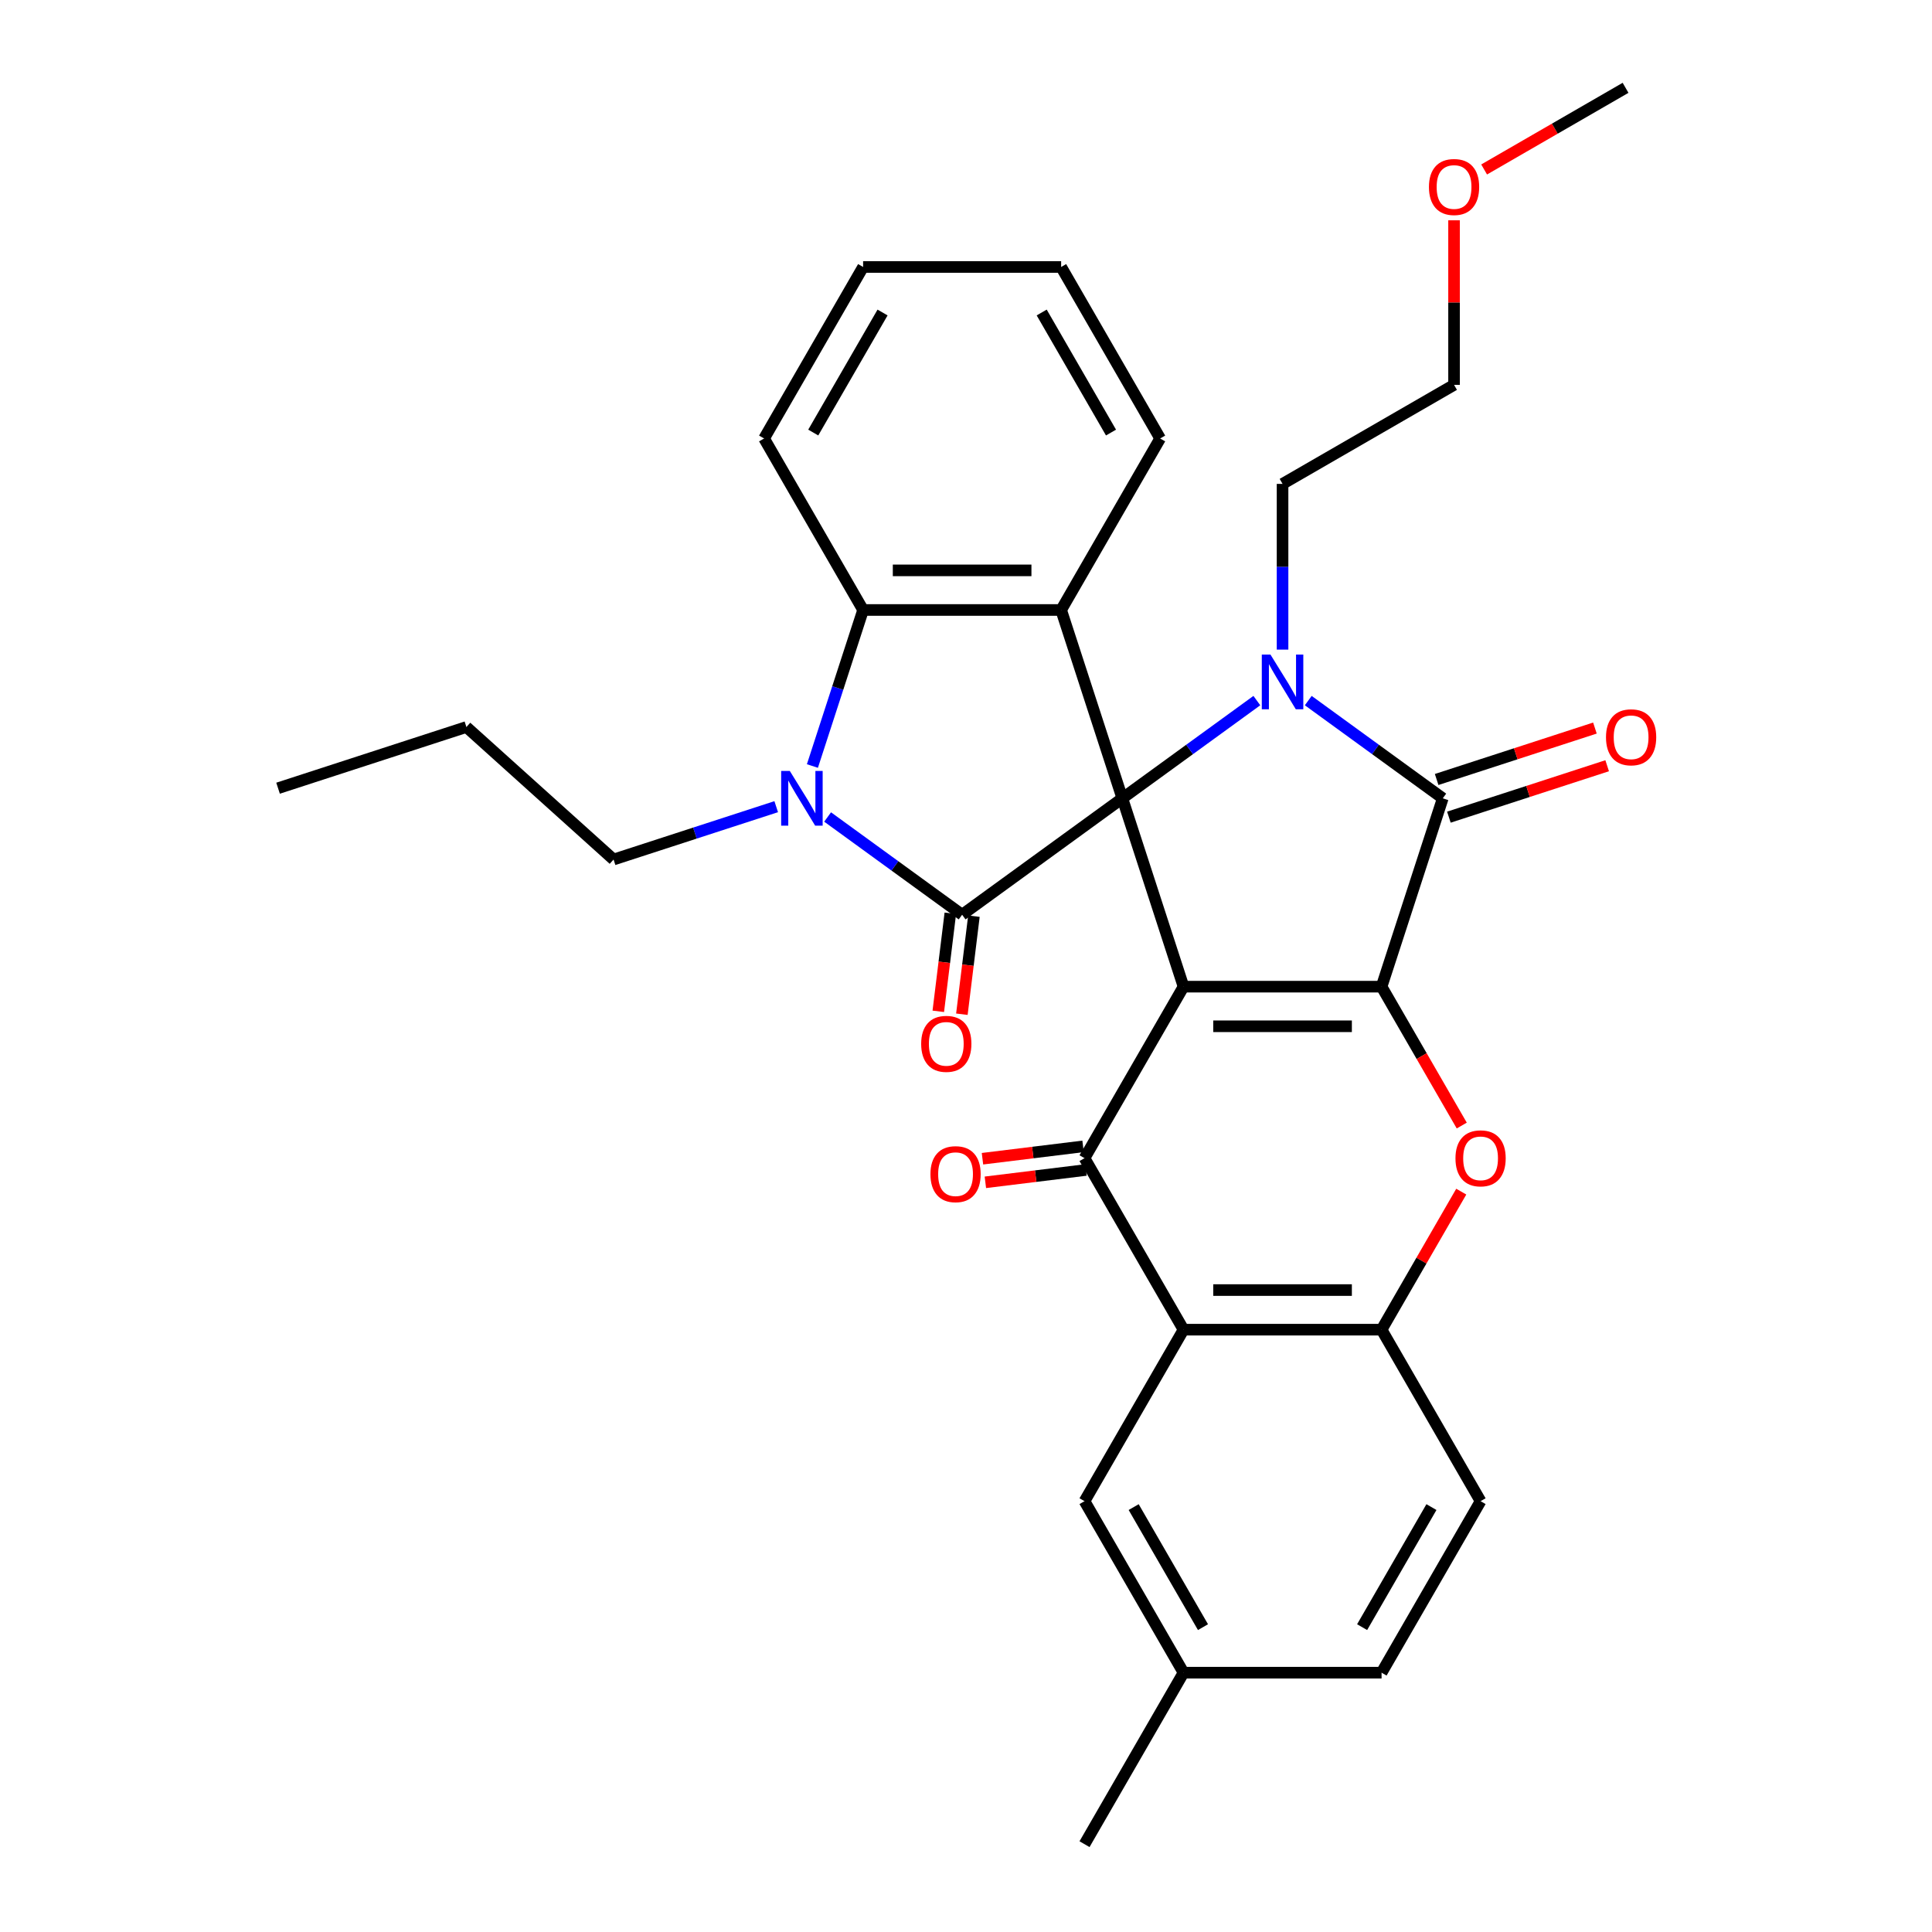 <?xml version='1.0' encoding='iso-8859-1'?>
<svg version='1.1' baseProfile='full'
              xmlns='http://www.w3.org/2000/svg'
                      xmlns:rdkit='http://www.rdkit.org/xml'
                      xmlns:xlink='http://www.w3.org/1999/xlink'
                  xml:space='preserve'
width='1000px' height='1000px' viewBox='0 0 1000 1000'>
<!-- END OF HEADER -->
<rect style='opacity:1.0;fill:#FFFFFF;stroke:none' width='1000' height='1000' x='0' y='0'> </rect>
<path class='bond-0' d='M 580.921,413.211 L 612.596,510.697' style='fill:none;fill-rule:evenodd;stroke:#000000;stroke-width:6px;stroke-linecap:butt;stroke-linejoin:miter;stroke-opacity:1' />
<path class='bond-2' d='M 580.921,413.211 L 615.733,387.919' style='fill:none;fill-rule:evenodd;stroke:#000000;stroke-width:6px;stroke-linecap:butt;stroke-linejoin:miter;stroke-opacity:1' />
<path class='bond-2' d='M 615.733,387.919 L 650.544,362.627' style='fill:none;fill-rule:evenodd;stroke:#0000FF;stroke-width:6px;stroke-linecap:butt;stroke-linejoin:miter;stroke-opacity:1' />
<path class='bond-3' d='M 580.921,413.211 L 497.995,473.461' style='fill:none;fill-rule:evenodd;stroke:#000000;stroke-width:6px;stroke-linecap:butt;stroke-linejoin:miter;stroke-opacity:1' />
<path class='bond-7' d='M 580.921,413.211 L 549.246,315.726' style='fill:none;fill-rule:evenodd;stroke:#000000;stroke-width:6px;stroke-linecap:butt;stroke-linejoin:miter;stroke-opacity:1' />
<path class='bond-1' d='M 612.596,510.697 L 715.098,510.697' style='fill:none;fill-rule:evenodd;stroke:#000000;stroke-width:6px;stroke-linecap:butt;stroke-linejoin:miter;stroke-opacity:1' />
<path class='bond-1' d='M 627.971,531.197 L 699.723,531.197' style='fill:none;fill-rule:evenodd;stroke:#000000;stroke-width:6px;stroke-linecap:butt;stroke-linejoin:miter;stroke-opacity:1' />
<path class='bond-5' d='M 612.596,510.697 L 561.345,599.467' style='fill:none;fill-rule:evenodd;stroke:#000000;stroke-width:6px;stroke-linecap:butt;stroke-linejoin:miter;stroke-opacity:1' />
<path class='bond-8' d='M 715.098,510.697 L 735.85,546.64' style='fill:none;fill-rule:evenodd;stroke:#000000;stroke-width:6px;stroke-linecap:butt;stroke-linejoin:miter;stroke-opacity:1' />
<path class='bond-8' d='M 735.85,546.64 L 756.602,582.584' style='fill:none;fill-rule:evenodd;stroke:#FF0000;stroke-width:6px;stroke-linecap:butt;stroke-linejoin:miter;stroke-opacity:1' />
<path class='bond-32' d='M 715.098,510.697 L 746.773,413.211' style='fill:none;fill-rule:evenodd;stroke:#000000;stroke-width:6px;stroke-linecap:butt;stroke-linejoin:miter;stroke-opacity:1' />
<path class='bond-4' d='M 677.15,362.627 L 711.961,387.919' style='fill:none;fill-rule:evenodd;stroke:#0000FF;stroke-width:6px;stroke-linecap:butt;stroke-linejoin:miter;stroke-opacity:1' />
<path class='bond-4' d='M 711.961,387.919 L 746.773,413.211' style='fill:none;fill-rule:evenodd;stroke:#000000;stroke-width:6px;stroke-linecap:butt;stroke-linejoin:miter;stroke-opacity:1' />
<path class='bond-17' d='M 663.847,336.239 L 663.847,293.349' style='fill:none;fill-rule:evenodd;stroke:#0000FF;stroke-width:6px;stroke-linecap:butt;stroke-linejoin:miter;stroke-opacity:1' />
<path class='bond-17' d='M 663.847,293.349 L 663.847,250.459' style='fill:none;fill-rule:evenodd;stroke:#000000;stroke-width:6px;stroke-linecap:butt;stroke-linejoin:miter;stroke-opacity:1' />
<path class='bond-6' d='M 497.995,473.461 L 463.183,448.168' style='fill:none;fill-rule:evenodd;stroke:#000000;stroke-width:6px;stroke-linecap:butt;stroke-linejoin:miter;stroke-opacity:1' />
<path class='bond-6' d='M 463.183,448.168 L 428.371,422.876' style='fill:none;fill-rule:evenodd;stroke:#0000FF;stroke-width:6px;stroke-linecap:butt;stroke-linejoin:miter;stroke-opacity:1' />
<path class='bond-12' d='M 491.89,472.711 L 488.774,498.086' style='fill:none;fill-rule:evenodd;stroke:#000000;stroke-width:6px;stroke-linecap:butt;stroke-linejoin:miter;stroke-opacity:1' />
<path class='bond-12' d='M 488.774,498.086 L 485.658,523.46' style='fill:none;fill-rule:evenodd;stroke:#FF0000;stroke-width:6px;stroke-linecap:butt;stroke-linejoin:miter;stroke-opacity:1' />
<path class='bond-12' d='M 504.099,474.21 L 500.983,499.585' style='fill:none;fill-rule:evenodd;stroke:#000000;stroke-width:6px;stroke-linecap:butt;stroke-linejoin:miter;stroke-opacity:1' />
<path class='bond-12' d='M 500.983,499.585 L 497.866,524.959' style='fill:none;fill-rule:evenodd;stroke:#FF0000;stroke-width:6px;stroke-linecap:butt;stroke-linejoin:miter;stroke-opacity:1' />
<path class='bond-13' d='M 749.941,422.96 L 790.902,409.651' style='fill:none;fill-rule:evenodd;stroke:#000000;stroke-width:6px;stroke-linecap:butt;stroke-linejoin:miter;stroke-opacity:1' />
<path class='bond-13' d='M 790.902,409.651 L 831.864,396.341' style='fill:none;fill-rule:evenodd;stroke:#FF0000;stroke-width:6px;stroke-linecap:butt;stroke-linejoin:miter;stroke-opacity:1' />
<path class='bond-13' d='M 743.606,403.463 L 784.567,390.154' style='fill:none;fill-rule:evenodd;stroke:#000000;stroke-width:6px;stroke-linecap:butt;stroke-linejoin:miter;stroke-opacity:1' />
<path class='bond-13' d='M 784.567,390.154 L 825.529,376.844' style='fill:none;fill-rule:evenodd;stroke:#FF0000;stroke-width:6px;stroke-linecap:butt;stroke-linejoin:miter;stroke-opacity:1' />
<path class='bond-9' d='M 561.345,599.467 L 612.596,688.236' style='fill:none;fill-rule:evenodd;stroke:#000000;stroke-width:6px;stroke-linecap:butt;stroke-linejoin:miter;stroke-opacity:1' />
<path class='bond-14' d='M 560.595,593.362 L 534.56,596.56' style='fill:none;fill-rule:evenodd;stroke:#000000;stroke-width:6px;stroke-linecap:butt;stroke-linejoin:miter;stroke-opacity:1' />
<path class='bond-14' d='M 534.56,596.56 L 508.526,599.757' style='fill:none;fill-rule:evenodd;stroke:#FF0000;stroke-width:6px;stroke-linecap:butt;stroke-linejoin:miter;stroke-opacity:1' />
<path class='bond-14' d='M 562.094,605.571 L 536.06,608.768' style='fill:none;fill-rule:evenodd;stroke:#000000;stroke-width:6px;stroke-linecap:butt;stroke-linejoin:miter;stroke-opacity:1' />
<path class='bond-14' d='M 536.06,608.768 L 510.025,611.966' style='fill:none;fill-rule:evenodd;stroke:#FF0000;stroke-width:6px;stroke-linecap:butt;stroke-linejoin:miter;stroke-opacity:1' />
<path class='bond-18' d='M 401.766,417.534 L 359.674,431.21' style='fill:none;fill-rule:evenodd;stroke:#0000FF;stroke-width:6px;stroke-linecap:butt;stroke-linejoin:miter;stroke-opacity:1' />
<path class='bond-18' d='M 359.674,431.21 L 317.583,444.886' style='fill:none;fill-rule:evenodd;stroke:#000000;stroke-width:6px;stroke-linecap:butt;stroke-linejoin:miter;stroke-opacity:1' />
<path class='bond-31' d='M 420.502,396.489 L 433.623,356.107' style='fill:none;fill-rule:evenodd;stroke:#0000FF;stroke-width:6px;stroke-linecap:butt;stroke-linejoin:miter;stroke-opacity:1' />
<path class='bond-31' d='M 433.623,356.107 L 446.743,315.726' style='fill:none;fill-rule:evenodd;stroke:#000000;stroke-width:6px;stroke-linecap:butt;stroke-linejoin:miter;stroke-opacity:1' />
<path class='bond-10' d='M 549.246,315.726 L 446.743,315.726' style='fill:none;fill-rule:evenodd;stroke:#000000;stroke-width:6px;stroke-linecap:butt;stroke-linejoin:miter;stroke-opacity:1' />
<path class='bond-10' d='M 533.87,295.225 L 462.119,295.225' style='fill:none;fill-rule:evenodd;stroke:#000000;stroke-width:6px;stroke-linecap:butt;stroke-linejoin:miter;stroke-opacity:1' />
<path class='bond-19' d='M 549.246,315.726 L 600.497,226.956' style='fill:none;fill-rule:evenodd;stroke:#000000;stroke-width:6px;stroke-linecap:butt;stroke-linejoin:miter;stroke-opacity:1' />
<path class='bond-34' d='M 756.348,616.789 L 735.723,652.513' style='fill:none;fill-rule:evenodd;stroke:#FF0000;stroke-width:6px;stroke-linecap:butt;stroke-linejoin:miter;stroke-opacity:1' />
<path class='bond-34' d='M 735.723,652.513 L 715.098,688.236' style='fill:none;fill-rule:evenodd;stroke:#000000;stroke-width:6px;stroke-linecap:butt;stroke-linejoin:miter;stroke-opacity:1' />
<path class='bond-11' d='M 612.596,688.236 L 715.098,688.236' style='fill:none;fill-rule:evenodd;stroke:#000000;stroke-width:6px;stroke-linecap:butt;stroke-linejoin:miter;stroke-opacity:1' />
<path class='bond-11' d='M 627.971,667.736 L 699.723,667.736' style='fill:none;fill-rule:evenodd;stroke:#000000;stroke-width:6px;stroke-linecap:butt;stroke-linejoin:miter;stroke-opacity:1' />
<path class='bond-15' d='M 612.596,688.236 L 561.345,777.006' style='fill:none;fill-rule:evenodd;stroke:#000000;stroke-width:6px;stroke-linecap:butt;stroke-linejoin:miter;stroke-opacity:1' />
<path class='bond-22' d='M 446.743,315.726 L 395.492,226.956' style='fill:none;fill-rule:evenodd;stroke:#000000;stroke-width:6px;stroke-linecap:butt;stroke-linejoin:miter;stroke-opacity:1' />
<path class='bond-16' d='M 715.098,688.236 L 766.349,777.006' style='fill:none;fill-rule:evenodd;stroke:#000000;stroke-width:6px;stroke-linecap:butt;stroke-linejoin:miter;stroke-opacity:1' />
<path class='bond-20' d='M 561.345,777.006 L 612.596,865.776' style='fill:none;fill-rule:evenodd;stroke:#000000;stroke-width:6px;stroke-linecap:butt;stroke-linejoin:miter;stroke-opacity:1' />
<path class='bond-20' d='M 586.786,780.071 L 622.662,842.21' style='fill:none;fill-rule:evenodd;stroke:#000000;stroke-width:6px;stroke-linecap:butt;stroke-linejoin:miter;stroke-opacity:1' />
<path class='bond-35' d='M 766.349,777.006 L 715.098,865.776' style='fill:none;fill-rule:evenodd;stroke:#000000;stroke-width:6px;stroke-linecap:butt;stroke-linejoin:miter;stroke-opacity:1' />
<path class='bond-35' d='M 740.908,780.071 L 705.032,842.21' style='fill:none;fill-rule:evenodd;stroke:#000000;stroke-width:6px;stroke-linecap:butt;stroke-linejoin:miter;stroke-opacity:1' />
<path class='bond-24' d='M 663.847,250.459 L 752.617,199.208' style='fill:none;fill-rule:evenodd;stroke:#000000;stroke-width:6px;stroke-linecap:butt;stroke-linejoin:miter;stroke-opacity:1' />
<path class='bond-27' d='M 317.583,444.886 L 241.409,376.299' style='fill:none;fill-rule:evenodd;stroke:#000000;stroke-width:6px;stroke-linecap:butt;stroke-linejoin:miter;stroke-opacity:1' />
<path class='bond-28' d='M 600.497,226.956 L 549.246,138.186' style='fill:none;fill-rule:evenodd;stroke:#000000;stroke-width:6px;stroke-linecap:butt;stroke-linejoin:miter;stroke-opacity:1' />
<path class='bond-28' d='M 575.055,223.891 L 539.18,161.752' style='fill:none;fill-rule:evenodd;stroke:#000000;stroke-width:6px;stroke-linecap:butt;stroke-linejoin:miter;stroke-opacity:1' />
<path class='bond-21' d='M 612.596,865.776 L 715.098,865.776' style='fill:none;fill-rule:evenodd;stroke:#000000;stroke-width:6px;stroke-linecap:butt;stroke-linejoin:miter;stroke-opacity:1' />
<path class='bond-25' d='M 612.596,865.776 L 561.345,954.545' style='fill:none;fill-rule:evenodd;stroke:#000000;stroke-width:6px;stroke-linecap:butt;stroke-linejoin:miter;stroke-opacity:1' />
<path class='bond-33' d='M 395.492,226.956 L 446.743,138.186' style='fill:none;fill-rule:evenodd;stroke:#000000;stroke-width:6px;stroke-linecap:butt;stroke-linejoin:miter;stroke-opacity:1' />
<path class='bond-33' d='M 420.934,223.891 L 456.81,161.752' style='fill:none;fill-rule:evenodd;stroke:#000000;stroke-width:6px;stroke-linecap:butt;stroke-linejoin:miter;stroke-opacity:1' />
<path class='bond-23' d='M 752.617,114.028 L 752.617,156.618' style='fill:none;fill-rule:evenodd;stroke:#FF0000;stroke-width:6px;stroke-linecap:butt;stroke-linejoin:miter;stroke-opacity:1' />
<path class='bond-23' d='M 752.617,156.618 L 752.617,199.208' style='fill:none;fill-rule:evenodd;stroke:#000000;stroke-width:6px;stroke-linecap:butt;stroke-linejoin:miter;stroke-opacity:1' />
<path class='bond-26' d='M 768.179,87.721 L 804.783,66.588' style='fill:none;fill-rule:evenodd;stroke:#FF0000;stroke-width:6px;stroke-linecap:butt;stroke-linejoin:miter;stroke-opacity:1' />
<path class='bond-26' d='M 804.783,66.588 L 841.386,45.455' style='fill:none;fill-rule:evenodd;stroke:#000000;stroke-width:6px;stroke-linecap:butt;stroke-linejoin:miter;stroke-opacity:1' />
<path class='bond-30' d='M 241.409,376.299 L 143.923,407.974' style='fill:none;fill-rule:evenodd;stroke:#000000;stroke-width:6px;stroke-linecap:butt;stroke-linejoin:miter;stroke-opacity:1' />
<path class='bond-29' d='M 549.246,138.186 L 446.743,138.186' style='fill:none;fill-rule:evenodd;stroke:#000000;stroke-width:6px;stroke-linecap:butt;stroke-linejoin:miter;stroke-opacity:1' />
<path  class='atom-3' d='M 657.587 338.802
L 666.867 353.802
Q 667.787 355.282, 669.267 357.962
Q 670.747 360.642, 670.827 360.802
L 670.827 338.802
L 674.587 338.802
L 674.587 367.122
L 670.707 367.122
L 660.747 350.722
Q 659.587 348.802, 658.347 346.602
Q 657.147 344.402, 656.787 343.722
L 656.787 367.122
L 653.107 367.122
L 653.107 338.802
L 657.587 338.802
' fill='#0000FF'/>
<path  class='atom-7' d='M 408.808 399.051
L 418.088 414.051
Q 419.008 415.531, 420.488 418.211
Q 421.968 420.891, 422.048 421.051
L 422.048 399.051
L 425.808 399.051
L 425.808 427.371
L 421.928 427.371
L 411.968 410.971
Q 410.808 409.051, 409.568 406.851
Q 408.368 404.651, 408.008 403.971
L 408.008 427.371
L 404.328 427.371
L 404.328 399.051
L 408.808 399.051
' fill='#0000FF'/>
<path  class='atom-9' d='M 753.349 599.547
Q 753.349 592.747, 756.709 588.947
Q 760.069 585.147, 766.349 585.147
Q 772.629 585.147, 775.989 588.947
Q 779.349 592.747, 779.349 599.547
Q 779.349 606.427, 775.949 610.347
Q 772.549 614.227, 766.349 614.227
Q 760.109 614.227, 756.709 610.347
Q 753.349 606.467, 753.349 599.547
M 766.349 611.027
Q 770.669 611.027, 772.989 608.147
Q 775.349 605.227, 775.349 599.547
Q 775.349 593.987, 772.989 591.187
Q 770.669 588.347, 766.349 588.347
Q 762.029 588.347, 759.669 591.147
Q 757.349 593.947, 757.349 599.547
Q 757.349 605.267, 759.669 608.147
Q 762.029 611.027, 766.349 611.027
' fill='#FF0000'/>
<path  class='atom-13' d='M 476.797 540.291
Q 476.797 533.491, 480.157 529.691
Q 483.517 525.891, 489.797 525.891
Q 496.077 525.891, 499.437 529.691
Q 502.797 533.491, 502.797 540.291
Q 502.797 547.171, 499.397 551.091
Q 495.997 554.971, 489.797 554.971
Q 483.557 554.971, 480.157 551.091
Q 476.797 547.211, 476.797 540.291
M 489.797 551.771
Q 494.117 551.771, 496.437 548.891
Q 498.797 545.971, 498.797 540.291
Q 498.797 534.731, 496.437 531.931
Q 494.117 529.091, 489.797 529.091
Q 485.477 529.091, 483.117 531.891
Q 480.797 534.691, 480.797 540.291
Q 480.797 546.011, 483.117 548.891
Q 485.477 551.771, 489.797 551.771
' fill='#FF0000'/>
<path  class='atom-14' d='M 831.259 381.616
Q 831.259 374.816, 834.619 371.016
Q 837.979 367.216, 844.259 367.216
Q 850.539 367.216, 853.899 371.016
Q 857.259 374.816, 857.259 381.616
Q 857.259 388.496, 853.859 392.416
Q 850.459 396.296, 844.259 396.296
Q 838.019 396.296, 834.619 392.416
Q 831.259 388.536, 831.259 381.616
M 844.259 393.096
Q 848.579 393.096, 850.899 390.216
Q 853.259 387.296, 853.259 381.616
Q 853.259 376.056, 850.899 373.256
Q 848.579 370.416, 844.259 370.416
Q 839.939 370.416, 837.579 373.216
Q 835.259 376.016, 835.259 381.616
Q 835.259 387.336, 837.579 390.216
Q 839.939 393.096, 844.259 393.096
' fill='#FF0000'/>
<path  class='atom-15' d='M 481.594 607.744
Q 481.594 600.944, 484.954 597.144
Q 488.314 593.344, 494.594 593.344
Q 500.874 593.344, 504.234 597.144
Q 507.594 600.944, 507.594 607.744
Q 507.594 614.624, 504.194 618.544
Q 500.794 622.424, 494.594 622.424
Q 488.354 622.424, 484.954 618.544
Q 481.594 614.664, 481.594 607.744
M 494.594 619.224
Q 498.914 619.224, 501.234 616.344
Q 503.594 613.424, 503.594 607.744
Q 503.594 602.184, 501.234 599.384
Q 498.914 596.544, 494.594 596.544
Q 490.274 596.544, 487.914 599.344
Q 485.594 602.144, 485.594 607.744
Q 485.594 613.464, 487.914 616.344
Q 490.274 619.224, 494.594 619.224
' fill='#FF0000'/>
<path  class='atom-24' d='M 739.617 96.786
Q 739.617 89.986, 742.977 86.186
Q 746.337 82.386, 752.617 82.386
Q 758.897 82.386, 762.257 86.186
Q 765.617 89.986, 765.617 96.786
Q 765.617 103.666, 762.217 107.586
Q 758.817 111.466, 752.617 111.466
Q 746.377 111.466, 742.977 107.586
Q 739.617 103.706, 739.617 96.786
M 752.617 108.266
Q 756.937 108.266, 759.257 105.386
Q 761.617 102.466, 761.617 96.786
Q 761.617 91.226, 759.257 88.426
Q 756.937 85.586, 752.617 85.586
Q 748.297 85.586, 745.937 88.386
Q 743.617 91.186, 743.617 96.786
Q 743.617 102.506, 745.937 105.386
Q 748.297 108.266, 752.617 108.266
' fill='#FF0000'/>
</svg>
